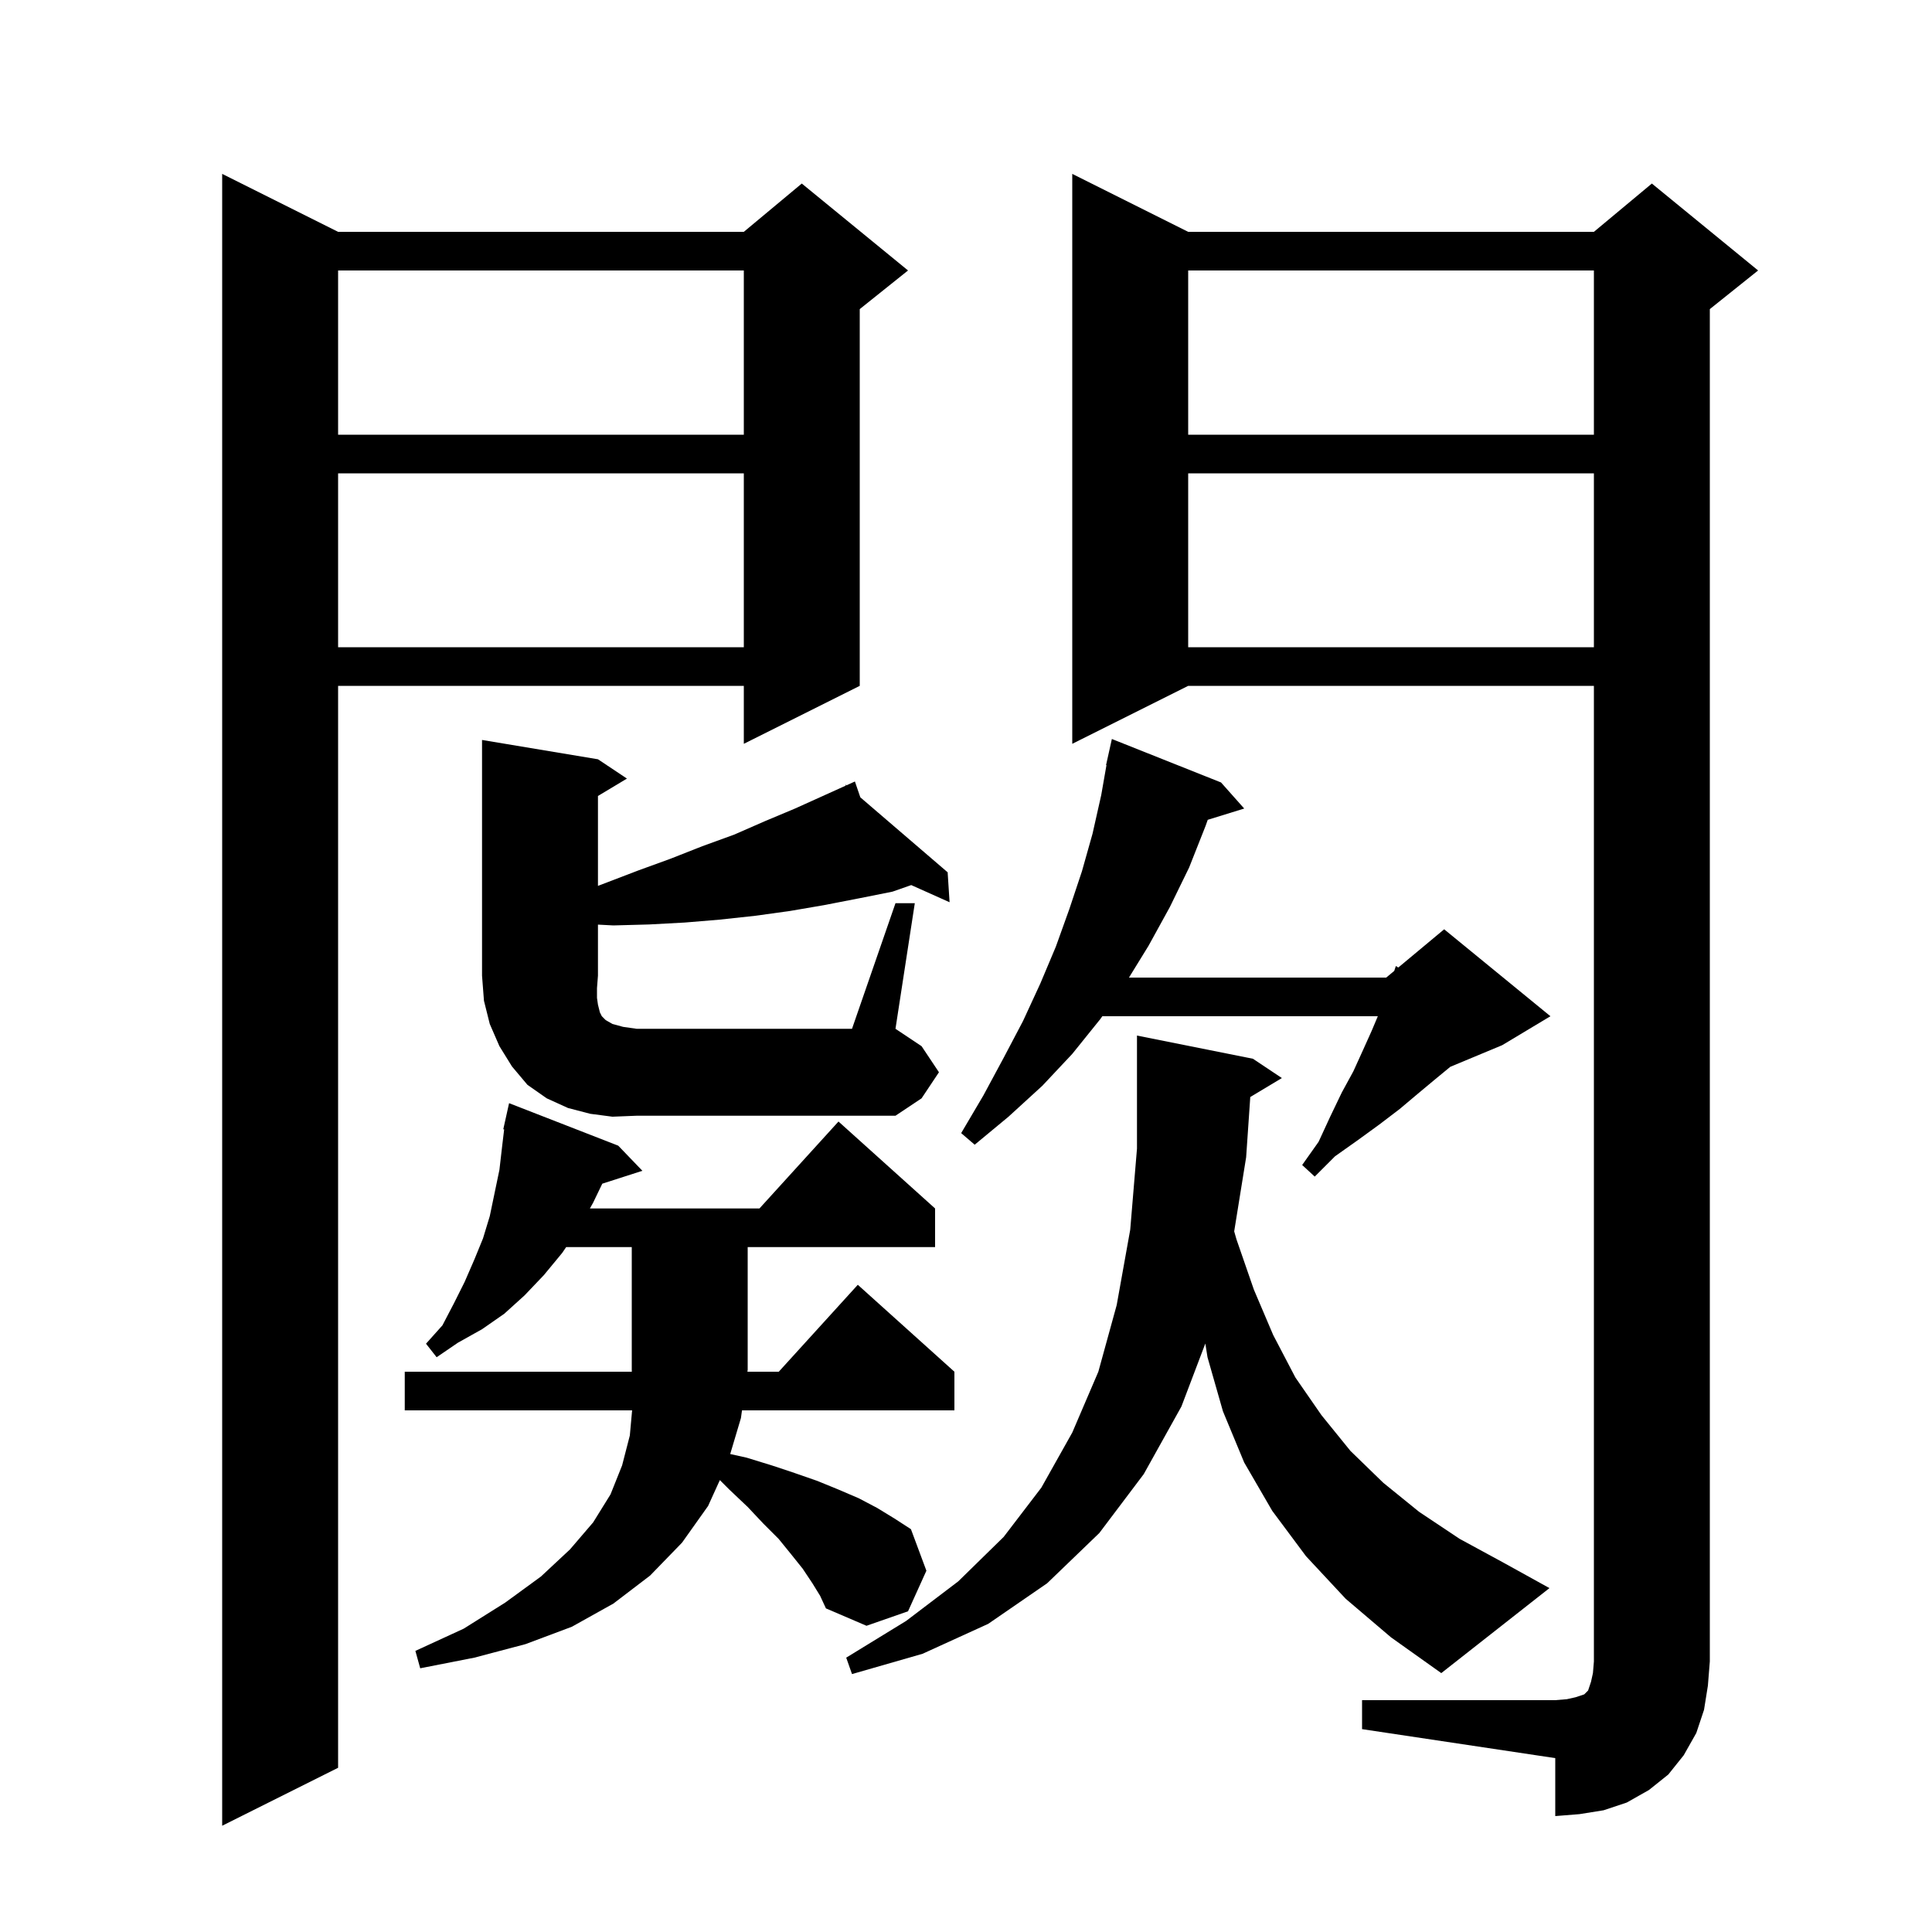 <svg xmlns="http://www.w3.org/2000/svg" xmlns:xlink="http://www.w3.org/1999/xlink" version="1.1" baseProfile="full" viewBox="0 0 200 200" width="200" height="200"><g fill="currentColor"><path d="M 35.0 24.0 L 77.0 24.0 L 83.0 19.0 L 94.0 28.0 L 89.0 32.0 L 89.0 71.0 L 77.0 77.0 L 77.0 71.0 L 35.0 71.0 L 35.0 183.0 L 23.0 189.0 L 23.0 18.0 Z M 141.0 176.0 L 161.0 176.0 L 162.2 175.9 L 163.1 175.7 L 164.0 175.4 L 164.4 175.0 L 164.7 174.1 L 164.9 173.2 L 165.0 172.0 L 165.0 71.0 L 123.0 71.0 L 111.0 77.0 L 111.0 18.0 L 123.0 24.0 L 165.0 24.0 L 171.0 19.0 L 182.0 28.0 L 177.0 32.0 L 177.0 172.0 L 176.8 174.5 L 176.4 177.0 L 175.6 179.4 L 174.3 181.7 L 172.7 183.7 L 170.7 185.3 L 168.4 186.6 L 166.0 187.4 L 163.5 187.8 L 161.0 188.0 L 161.0 182.0 L 141.0 179.0 Z M 129.428 113.563 L 129.0 119.8 L 127.763 127.47 L 128.0 128.3 L 129.8 133.5 L 131.8 138.2 L 134.1 142.6 L 136.8 146.5 L 139.8 150.2 L 143.2 153.5 L 146.9 156.5 L 151.1 159.3 L 155.7 161.8 L 160.4 164.4 L 149.2 173.2 L 144.0 169.5 L 139.3 165.5 L 135.2 161.1 L 131.7 156.4 L 128.8 151.4 L 126.6 146.1 L 125.0 140.5 L 124.776 139.08 L 122.3 145.6 L 118.4 152.6 L 113.8 158.7 L 108.4 163.9 L 102.3 168.1 L 95.5 171.2 L 88.2 173.3 L 87.6 171.6 L 93.8 167.8 L 99.2 163.7 L 103.9 159.1 L 107.8 154.0 L 111.0 148.3 L 113.7 142.0 L 115.6 135.1 L 117.0 127.3 L 117.7 118.9 L 117.7 107.2 L 129.7 109.6 L 132.7 111.6 Z M 84.1 163.9 L 83.1 162.4 L 81.9 160.9 L 80.6 159.3 L 79.0 157.7 L 77.4 156.0 L 75.5 154.2 L 74.519 153.219 L 73.3 155.9 L 70.6 159.7 L 67.3 163.1 L 63.5 166.0 L 59.2 168.4 L 54.4 170.2 L 49.1 171.6 L 43.5 172.7 L 43.0 170.9 L 48.0 168.6 L 52.3 165.9 L 56.0 163.2 L 59.0 160.4 L 61.4 157.6 L 63.2 154.7 L 64.4 151.7 L 65.2 148.6 L 65.436 146.0 L 41.9 146.0 L 41.9 142.0 L 65.406 142.0 L 65.4 141.8 L 65.4 129.1 L 58.608 129.1 L 58.2 129.7 L 56.3 132.0 L 54.3 134.1 L 52.2 136.0 L 49.9 137.6 L 47.4 139.0 L 45.2 140.5 L 44.1 139.1 L 45.8 137.2 L 47.0 134.9 L 48.1 132.7 L 49.1 130.4 L 50.0 128.2 L 50.7 125.9 L 51.7 121.1 L 52.0 118.5 L 52.19 116.913 L 52.1 116.9 L 52.7 114.2 L 64.0 118.6 L 66.5 121.2 L 62.349 122.534 L 61.4 124.5 L 61.067 125.1 L 78.618 125.1 L 86.8 116.1 L 96.8 125.1 L 96.8 129.1 L 77.4 129.1 L 77.4 141.8 L 77.372 142.0 L 80.618 142.0 L 88.8 133.0 L 98.8 142.0 L 98.8 146.0 L 76.812 146.0 L 76.7 146.8 L 75.592 150.52 L 77.3 150.9 L 79.9 151.7 L 82.3 152.5 L 84.6 153.3 L 86.8 154.2 L 88.9 155.1 L 90.8 156.1 L 92.6 157.2 L 94.3 158.3 L 95.9 162.6 L 94.0 166.8 L 89.7 168.3 L 85.5 166.5 L 84.9 165.2 Z M 126.4 81.0 L 128.8 83.7 L 125.025 84.867 L 124.8 85.5 L 123.1 89.8 L 121.1 93.9 L 118.9 97.9 L 116.869 101.2 L 143.5 101.2 L 144.331 100.508 L 144.5 100.0 L 144.75 100.158 L 149.5 96.2 L 160.5 105.2 L 155.5 108.2 L 150.136 110.435 L 148.6 111.7 L 146.8 113.2 L 144.9 114.8 L 142.8 116.4 L 140.6 118.0 L 138.2 119.7 L 136.1 121.8 L 134.8 120.6 L 136.5 118.2 L 137.7 115.6 L 138.9 113.1 L 140.1 110.9 L 141.1 108.7 L 142.0 106.7 L 142.632 105.2 L 114.111 105.2 L 113.9 105.5 L 111.0 109.1 L 107.9 112.4 L 104.4 115.6 L 100.9 118.5 L 99.5 117.3 L 101.8 113.4 L 103.9 109.5 L 105.9 105.7 L 107.7 101.8 L 109.3 98.0 L 110.7 94.1 L 112.0 90.2 L 113.1 86.3 L 114.0 82.3 L 114.541 79.206 L 114.5 79.2 L 115.1 76.5 Z M 63.4 115.6 L 61.1 115.3 L 58.8 114.7 L 56.6 113.7 L 54.6 112.3 L 53.0 110.4 L 51.7 108.3 L 50.7 106.0 L 50.1 103.6 L 49.9 101.0 L 49.9 76.6 L 61.9 78.6 L 64.9 80.6 L 61.9 82.4 L 61.9 91.706 L 66.1 90.1 L 69.4 88.9 L 72.7 87.6 L 76.0 86.4 L 79.2 85.0 L 82.3 83.7 L 87.556 81.326 L 87.5 81.2 L 87.616 81.299 L 88.5 80.9 L 89.061 82.54 L 98.1 90.3 L 98.3 93.4 L 94.331 91.623 L 92.4 92.3 L 88.9 93.0 L 85.3 93.7 L 81.8 94.3 L 78.2 94.8 L 74.5 95.2 L 70.9 95.5 L 67.2 95.7 L 63.5 95.8 L 61.9 95.716 L 61.9 101.0 L 61.8 102.3 L 61.8 103.3 L 61.9 104.0 L 62.1 104.8 L 62.3 105.2 L 62.7 105.6 L 63.4 106.0 L 64.5 106.3 L 65.9 106.5 L 88.2 106.5 L 92.7 93.5 L 94.7 93.5 L 92.7 106.5 L 95.4 108.3 L 97.2 111.0 L 95.4 113.7 L 92.7 115.5 L 65.9 115.5 Z M 123.0 49.0 L 123.0 67.0 L 165.0 67.0 L 165.0 49.0 Z M 35.0 49.0 L 35.0 67.0 L 77.0 67.0 L 77.0 49.0 Z M 123.0 28.0 L 123.0 45.0 L 165.0 45.0 L 165.0 28.0 Z M 35.0 28.0 L 35.0 45.0 L 77.0 45.0 L 77.0 28.0 Z "/></g></svg>